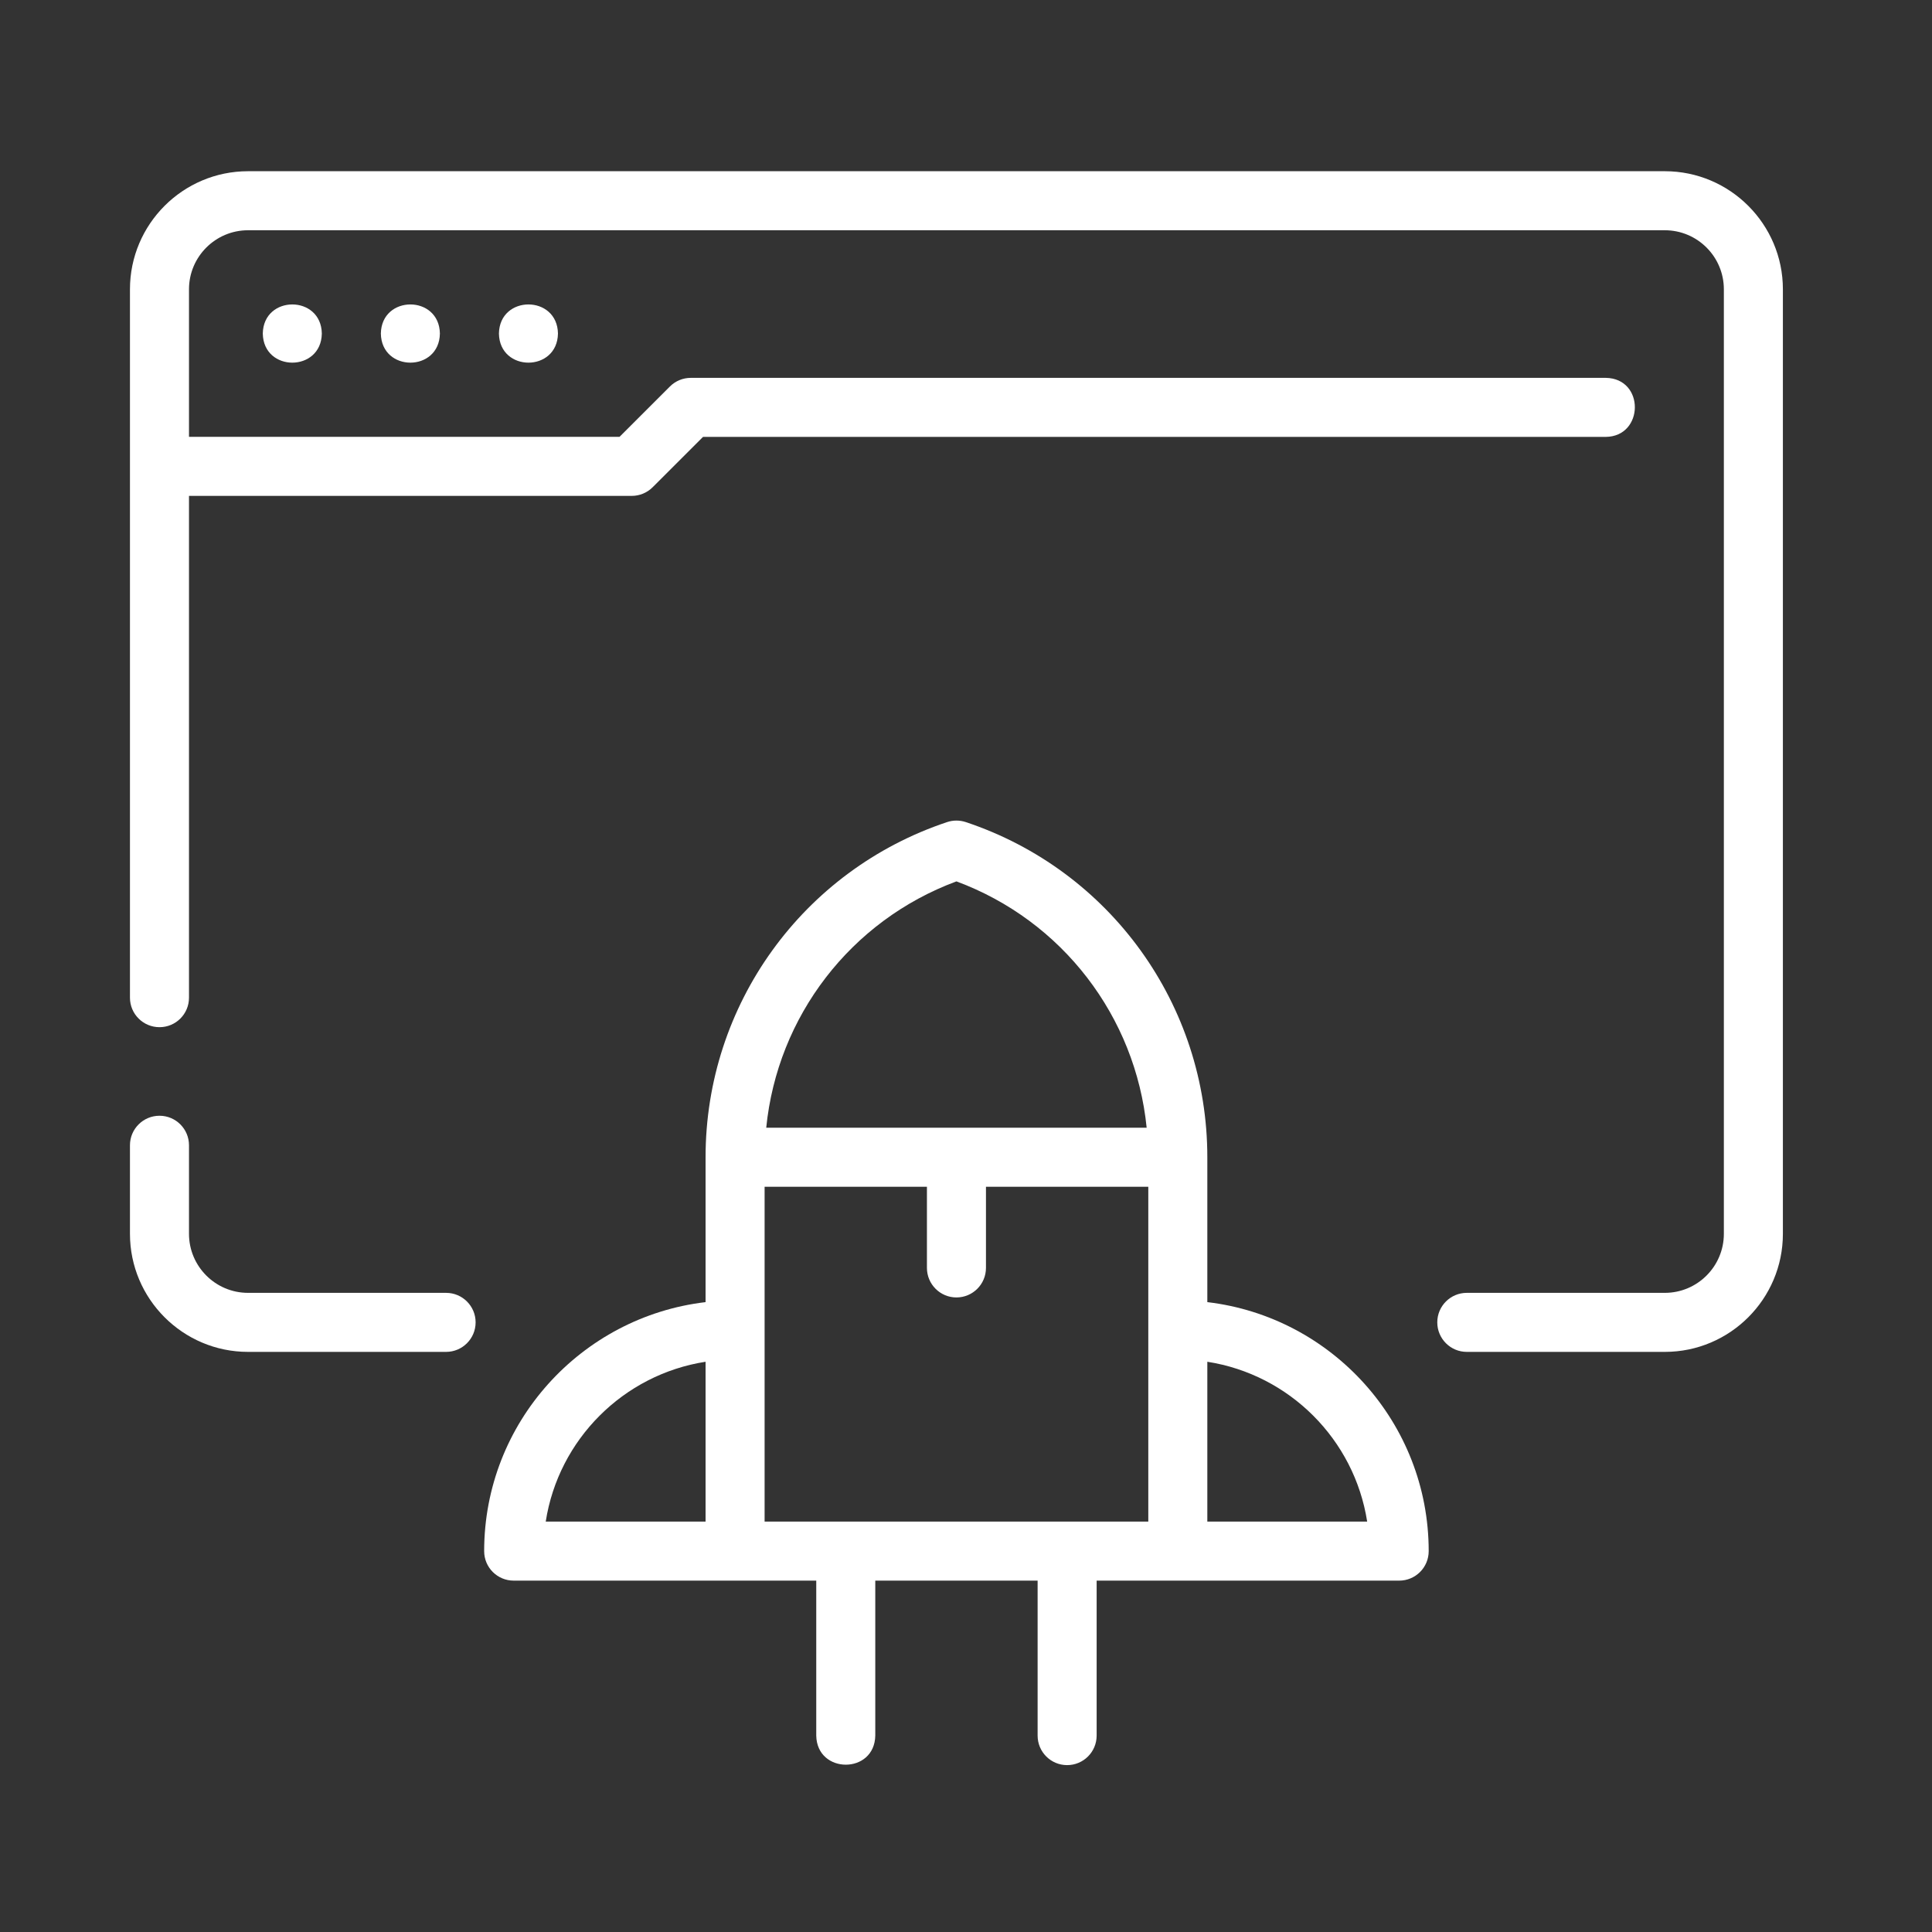 <svg width="45" height="45" viewBox="0 0 45 45" fill="none" xmlns="http://www.w3.org/2000/svg">
<rect x="0" y="0" width="45" height="45" fill="#333333" stroke="none"/>
<path d="M5.777 31.488H10.39C10.77 31.488 11.078 31.18 11.078 30.8C11.078 30.421 10.77 30.113 10.39 30.113H5.777C5.019 30.113 4.402 29.496 4.402 28.738V26.675C4.402 26.296 4.095 25.988 3.715 25.988C3.335 25.988 3.027 26.296 3.027 26.675V28.738C3.027 30.255 4.261 31.488 5.777 31.488ZM38.777 3.988H5.777C4.261 3.988 3.027 5.222 3.027 6.738V23.238C3.027 23.618 3.335 23.925 3.715 23.925C4.095 23.925 4.402 23.618 4.402 23.238V11.55H14.715C14.897 11.55 15.072 11.478 15.201 11.349L16.375 10.176H37.402C38.294 10.167 38.315 8.815 37.402 8.801C37.402 8.801 16.09 8.801 16.09 8.801C15.908 8.801 15.733 8.873 15.604 9.002L14.43 10.175H4.402V6.738C4.402 5.98 5.019 5.363 5.777 5.363H38.777C39.536 5.363 40.152 5.98 40.152 6.738V28.738C40.152 29.496 39.536 30.113 38.777 30.113H34.164C33.785 30.113 33.477 30.421 33.477 30.8C33.477 31.18 33.785 31.488 34.164 31.488H38.777C40.294 31.488 41.527 30.255 41.527 28.738V6.738C41.527 5.222 40.294 3.988 38.777 3.988Z" fill="white"/>
<path d="M11.621 7.769C11.636 8.673 12.981 8.673 12.996 7.769C12.981 6.865 11.636 6.865 11.621 7.769ZM8.871 7.769C8.886 8.673 10.231 8.673 10.246 7.769C10.231 6.865 8.886 6.865 8.871 7.769ZM6.121 7.769C6.136 8.673 7.481 8.673 7.496 7.769C7.481 6.865 6.136 6.865 6.121 7.769ZM22.495 19.148C22.353 19.101 22.201 19.101 22.06 19.148C18.695 20.27 16.434 23.407 16.434 26.954V30.329C13.535 30.671 11.277 33.139 11.277 36.129C11.277 36.509 11.585 36.816 11.965 36.816H19.012V40.425C19.027 41.326 20.371 41.332 20.387 40.425C20.387 40.425 20.387 36.816 20.387 36.816H24.168V40.425C24.168 40.806 24.476 41.113 24.855 41.113C25.235 41.113 25.543 40.806 25.543 40.425V36.816H32.59C32.969 36.816 33.277 36.509 33.277 36.129C33.277 33.139 31.02 30.671 28.121 30.329V26.954C28.121 23.407 25.86 20.27 22.495 19.148ZM16.434 35.441H12.711C13.008 33.528 14.52 32.016 16.434 31.718V35.441ZM22.277 20.529C24.744 21.444 26.448 23.676 26.708 26.267H17.847C18.106 23.676 19.811 21.444 22.277 20.529ZM26.746 35.441H17.809V27.642H21.59V29.532C21.59 29.912 21.898 30.22 22.277 30.22C22.657 30.22 22.965 29.912 22.965 29.532V27.642H26.746V35.441ZM31.844 35.441H28.121V31.718C30.034 32.016 31.546 33.528 31.844 35.441Z" fill="white"/>
</svg>
